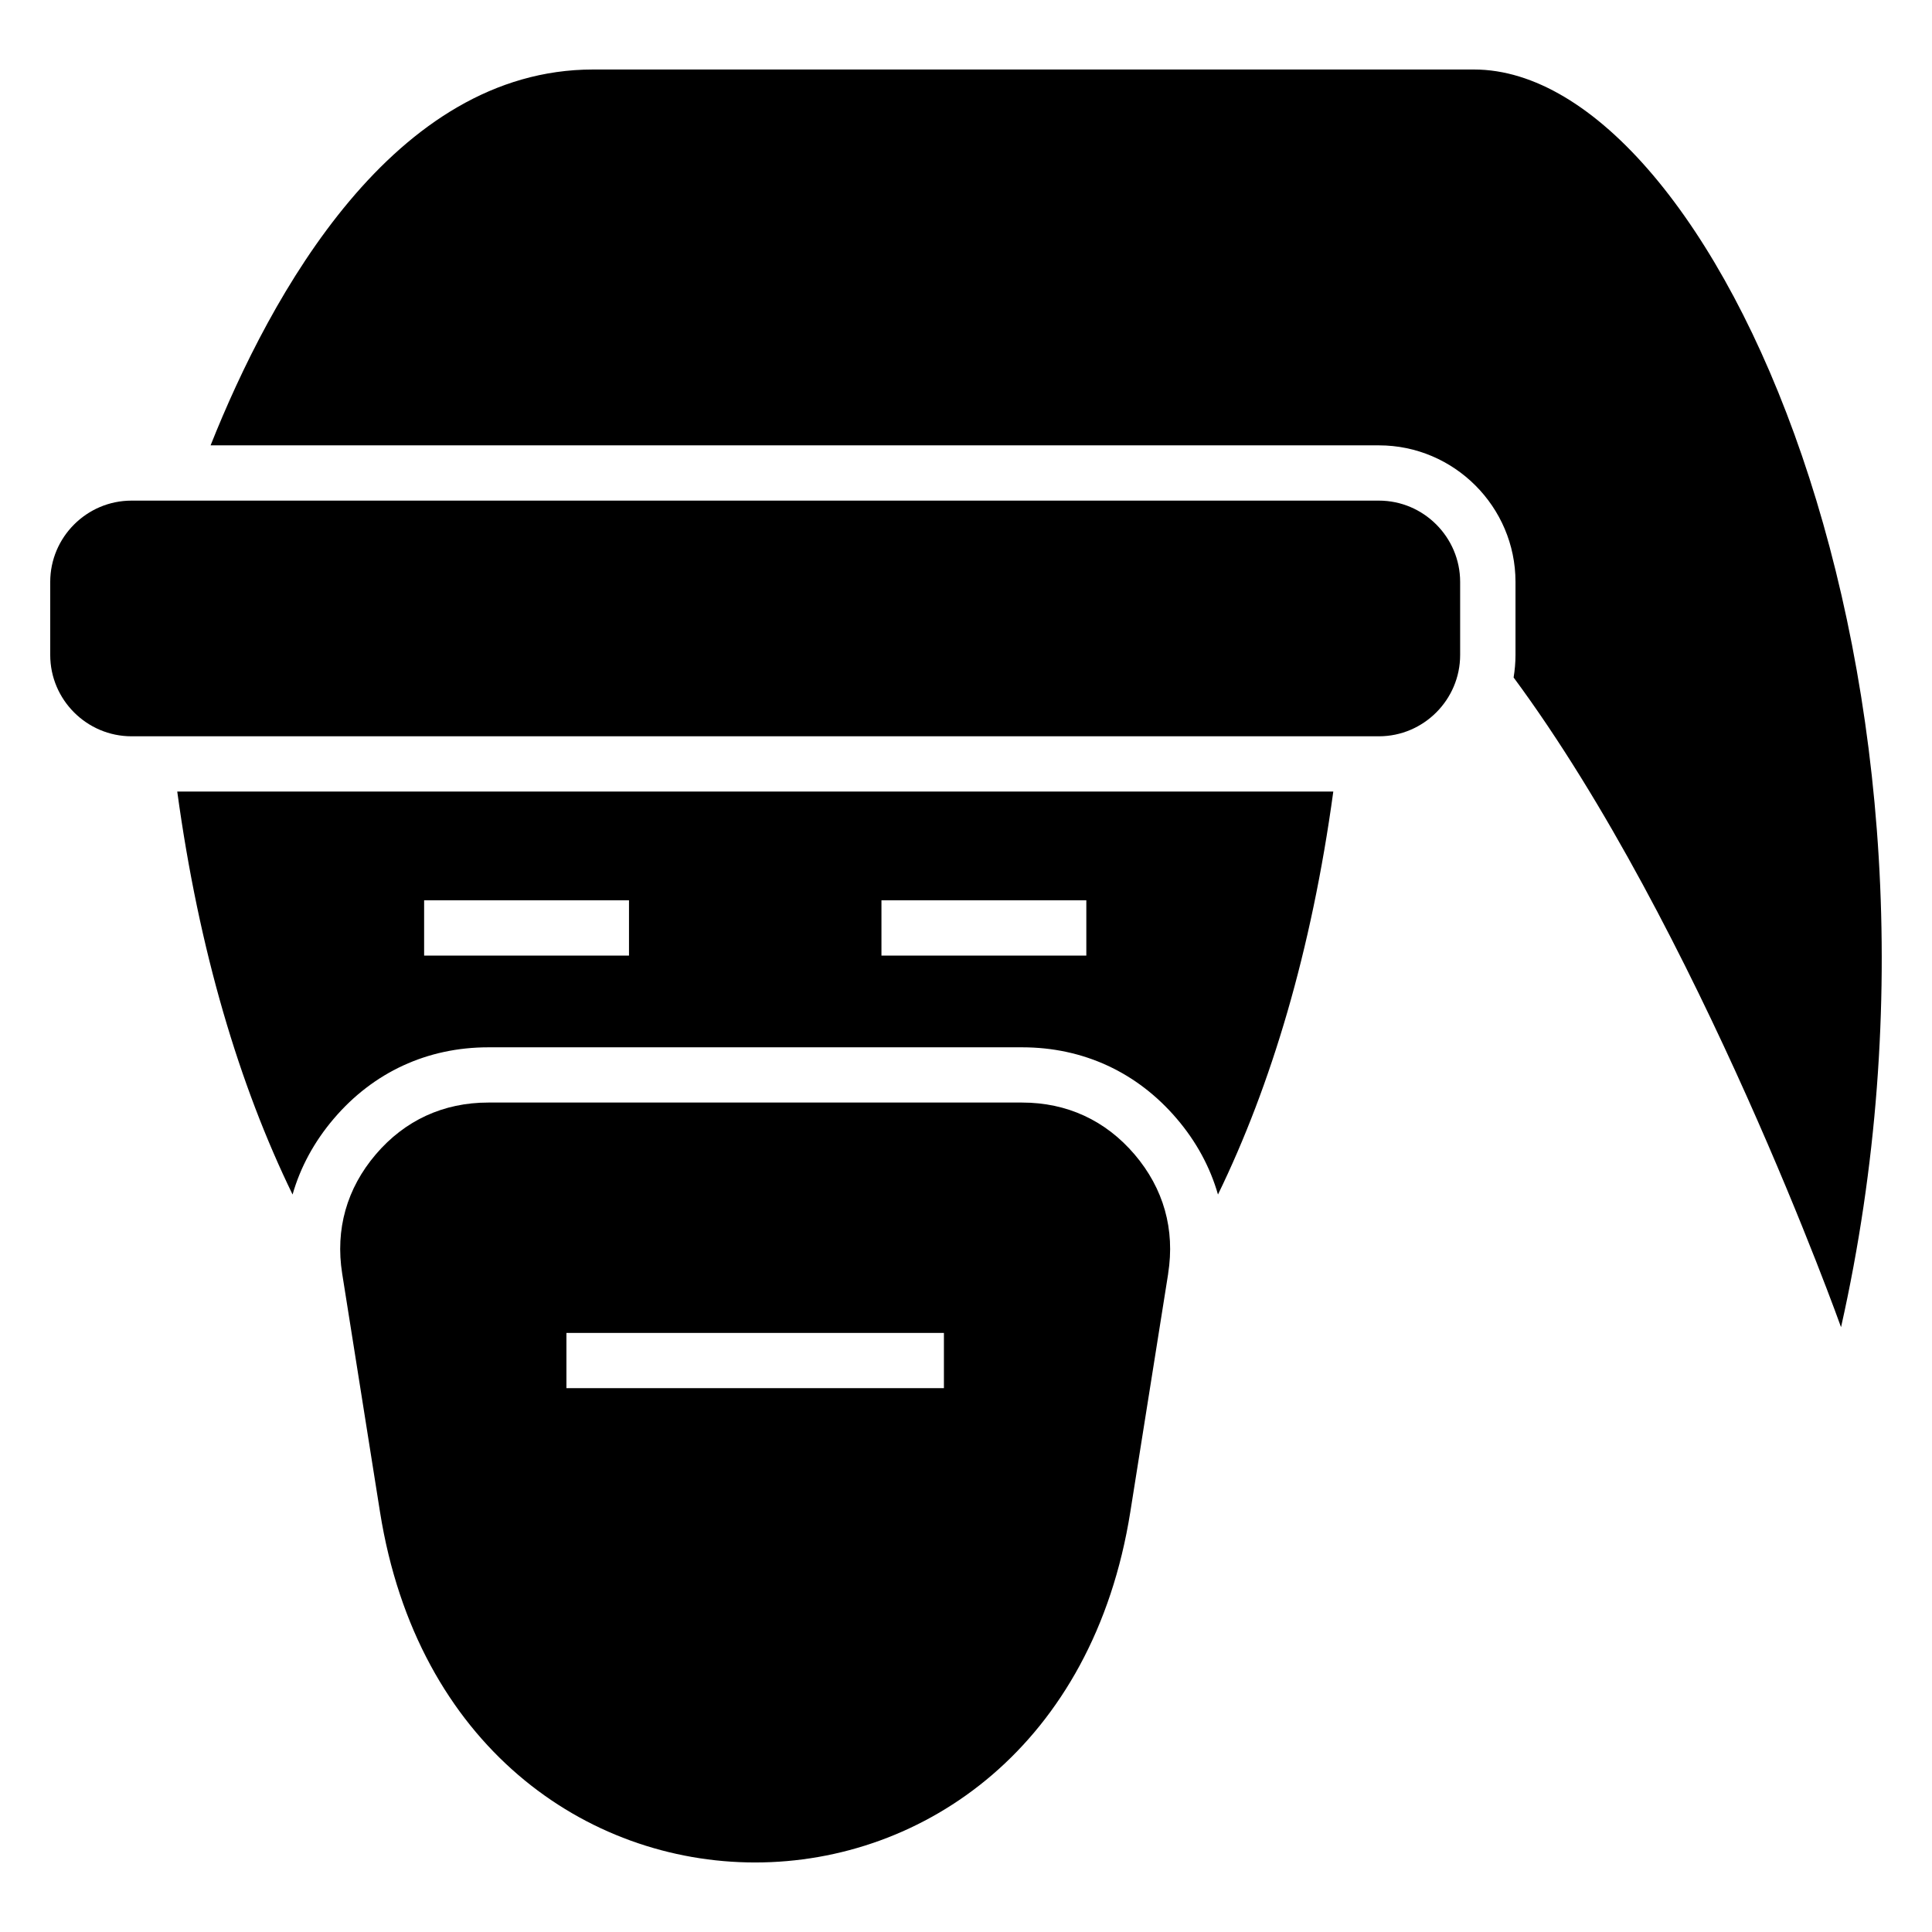 <?xml version="1.0" encoding="UTF-8"?>
<!-- Uploaded to: SVG Repo, www.svgrepo.com, Generator: SVG Repo Mixer Tools -->
<svg fill="#000000" width="800px" height="800px" version="1.1" viewBox="144 144 512 512" xmlns="http://www.w3.org/2000/svg">
 <path d="m178.85 276.67h330.58c11.836 0 21.523 9.688 21.523 21.539v19.375c0 11.852-9.688 21.539-21.523 21.539h-330.58c-11.852 0-21.539-9.688-21.539-21.539v-19.375c0-11.852 9.688-21.539 21.539-21.539zm274.73 204.86-10.035 63.148c-19.664 123.86-179.17 123.86-198.84 0l-10.02-63.148c-1.859-11.73 1.195-22.566 8.902-31.605 7.707-9.039 17.941-13.738 29.805-13.738h141.47c11.879 0 22.098 4.715 29.805 13.738 7.707 9.039 10.762 19.875 8.902 31.605zm-159.47 15.703h100.04v14.645h-100.04zm-94.301-235.21c15.914-39.949 48.516-99.605 101.37-99.605h233.44c63.57 0 135.8 161.86 97.277 333.3 0 0-37.758-105.89-86.773-172.18 0.316-1.934 0.5-3.93 0.5-5.957v-19.375c0-19.906-16.277-36.184-36.184-36.184zm297.53 91.746c-5.773 42.289-16.488 77.871-30.562 106.79-2.07-7.238-5.742-14.043-10.941-20.117-10.488-12.289-24.789-18.895-40.945-18.895h-141.47c-16.156 0-30.457 6.59-40.945 18.895-5.199 6.09-8.871 12.879-10.941 20.117-14.07-28.914-24.789-64.492-30.562-106.79h306.38zm-240.94 28.824h54.293v14.645h-54.293zm175.49 14.645h-54.293v-14.645h54.293z" fill-rule="evenodd"/>
</svg>